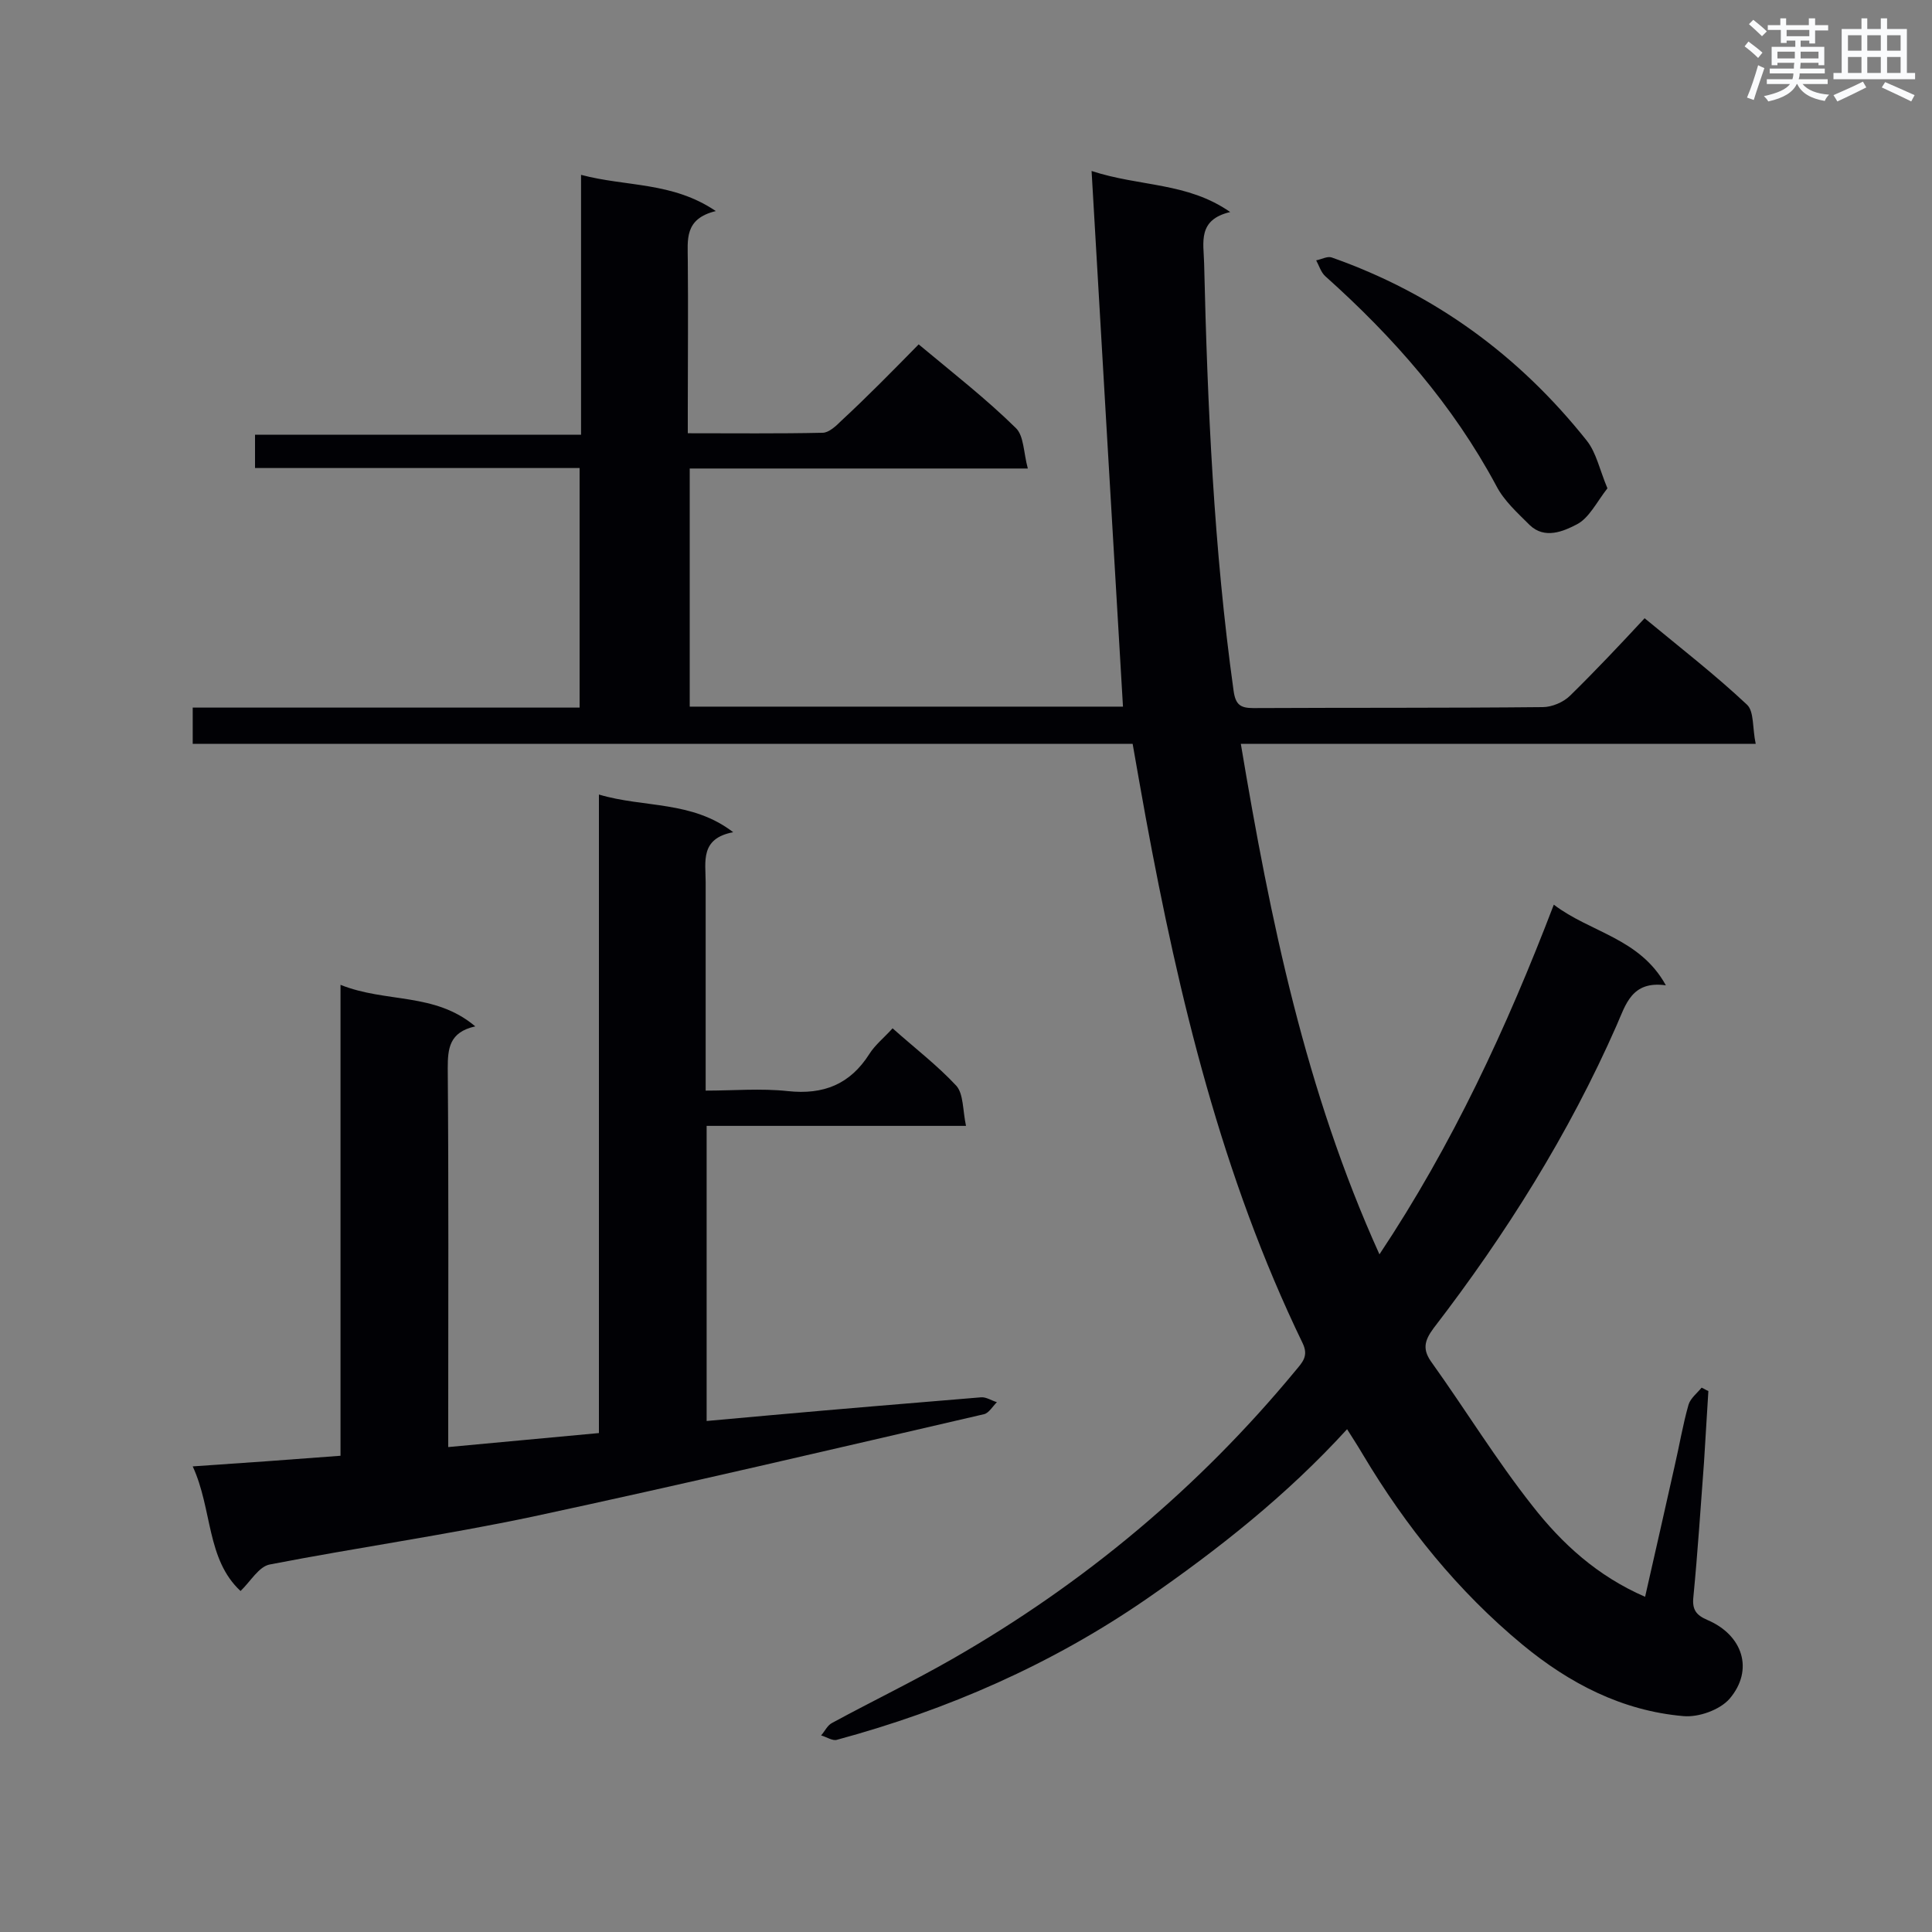 <svg enable-background="new 0 0 400 400" viewBox="0 0 400 400" xmlns="http://www.w3.org/2000/svg"><rect x="0" y="0" width="400" height="400" fill="#808080" stroke="none"/><g fill="#010105"><path d="m190.2 71.3c7.2 6 14 11.3 20.1 17.3 1.7 1.6 1.6 5.1 2.5 8.4-23.9 0-46.8 0-70 0v49.3h89.7c-2.2-36.8-4.3-73.3-6.5-110.9 10.1 3.3 19.8 2.3 28.7 8.5-6.8 1.6-5.5 6.3-5.4 10.6.7 29.6 2 59.1 6.1 88.5.4 2.9 1.4 3.6 4.1 3.6 20-.1 40 0 59.9-.2 1.9 0 4.3-1 5.7-2.4 5.2-5.1 10.2-10.4 15.4-16 7.5 6.2 14.6 11.7 21.2 17.9 1.5 1.4 1.1 4.9 1.8 8.1-35.9 0-71 0-106.6 0 6.1 36.5 13.4 71.9 28.7 105.7 15.1-22.7 26.3-46.8 36.1-72.4 7.6 5.8 17.8 6.9 23.2 16.7-7.1-1-8.3 4-10.2 8.3-9.9 22.5-22.9 43.2-37.9 62.7-2 2.7-2.3 4.5-.3 7.2 7 9.8 13.3 20.1 20.8 29.6 6.1 7.8 13.4 14.5 23.3 18.8 2.1-9.2 4.1-18.1 6.1-27 1-4.3 1.7-8.6 2.9-12.8.4-1.3 1.8-2.4 2.7-3.5.5.2.9.5 1.4.7-.3 4.9-.6 9.8-.9 14.7-.7 9.3-1.3 18.6-2.2 27.9-.3 2.7.6 3.8 2.9 4.8 7.3 3.1 9.7 10.3 4.6 16.3-2 2.3-6.4 3.9-9.6 3.6-12.6-1.1-23.5-6.7-33.3-14.8-13.4-11.1-24.1-24.4-33-39.3-1-1.7-2.1-3.4-3.3-5.3-12.5 13.7-26.7 24.9-41.6 35.2-19.6 13.5-41.1 22.9-64 29.1-.9.3-2.2-.6-3.3-.9.8-.9 1.3-2.1 2.3-2.6 8.3-4.5 16.8-8.6 25-13.3 27.2-15.6 50.9-35.4 70.9-59.6 1.4-1.7 2.8-3 1.5-5.7-16.7-34.5-25.6-71.4-32.5-108.9-.9-5-1.8-10-2.7-15.2-64.8 0-129.5 0-194.6 0 0-2.5 0-4.7 0-7.5h80.1c0-16.7 0-33 0-49.6-22.4 0-44.7 0-67.2 0 0-2.4 0-4.3 0-6.9h67.5c0-18 0-35.4 0-53.8 9.4 2.5 18.9 1.4 27.9 7.5-6.6 1.6-5.8 6-5.8 10.2.1 10.2 0 20.4 0 30.6v5.2c9.6 0 18.8.1 27.9-.1 1.3 0 2.8-1.4 3.9-2.5 5.3-4.9 10.5-10.2 16-15.8z"/><path d="m98.4 212.5c-5.4 1.2-5.7 4.6-5.7 8.7.2 24.3.1 48.7.1 73v5.4c10.6-1 20.6-1.9 31.2-2.9 0-44.1 0-87.9 0-132.2 9.4 2.8 19.2 1.2 27.8 7.8-6.9 1.3-5.7 6.1-5.7 10.4v43.1c5.8 0 11.4-.5 17 .1 7.4.8 12.9-1.4 16.9-7.7 1.2-1.9 3.1-3.4 4.8-5.3 4.6 4.1 9.3 7.7 13.2 11.9 1.5 1.7 1.3 5 2 8.3-18.4 0-35.9 0-53.7 0v61.1c4.5-.4 8.9-.8 13.3-1.2 14.5-1.3 29-2.5 43.5-3.7 1.1-.1 2.2.7 3.3 1-.9.9-1.7 2.3-2.7 2.5-31.1 7.2-62.2 14.5-93.4 21.2-18 3.8-36.3 6.4-54.4 9.9-2.3.4-4 3.5-6.1 5.5-7.1-6.6-5.8-16.9-9.9-25.8 10.4-.7 20.2-1.4 30.6-2.2 0-32.1 0-64.3 0-97.5 9.5 3.8 19.5 1.5 27.9 8.6z"/><path d="m332.8 101.1c-2.2 2.8-3.8 6.2-6.4 7.5-2.7 1.4-6.6 3.1-9.7.1-2.5-2.5-5.3-5-6.9-8.1-9-16.8-21.3-30.8-35.4-43.4-.9-.8-1.3-2.2-1.9-3.3 1.1-.2 2.3-.9 3.2-.6 21.3 7.5 38.8 20.3 52.8 37.9 2 2.5 2.7 6.1 4.3 9.9z"/></g><path d="m361.2 9.6.8-1c.9.7 1.9 1.4 2.9 2.3l-.9 1.1c-1-1-2-1.8-2.8-2.4zm.5 10.6c.9-2.1 1.6-4.3 2.3-6.7.4.2.8.4 1.3.6-.7 2.1-1.5 4.3-2.2 6.6zm.4-15.2.9-.9c1 .8 2 1.6 2.8 2.4l-1 1c-.9-.9-1.8-1.7-2.7-2.5zm12.5-1.2h1.2v1.4h2.7v1.1h-2.7v2.7h-1.2v-.6h-1.8v1.3h4.9v3.8h-1.2v-.5h-3.7c0 .4-.1.9-.1 1.2h5.1v1h-5.2c0 .5-.1.9-.2 1.2h6v1h-5.2c1.1 1.3 2.9 2 5.5 2.2-.4.4-.7.8-.9 1.3-2.9-.5-4.8-1.6-5.7-3.5h-.1c-.8 1.7-2.7 2.9-5.9 3.6-.2-.4-.6-.8-.9-1.1 2.8-.6 4.6-1.4 5.4-2.5h-4.8v-1h5.3c.1-.3.2-.7.2-1.2h-4.9v-1h5c0-.4 0-.8.1-1.2h-3.5v.5h-1.2v-3.8h4.9v-1.3h-1.8v.5h-1.2v-2.7h-2.7v-1h2.6v-1.4h1.2v1.4h4.7v-1.4zm-6.6 8.3h3.6c0-.4 0-.9 0-1.4h-3.6zm1.9-4.6h4.7v-1.3h-4.7zm6.6 3.2h-3.7v1.4h3.7z" fill="#fafbfc"/><path d="m385.3 3.8h1.3v2.2h2.8v-2.2h1.3v2.2h4.1v9.1h1.7v1.3h-16.9v-1.3h1.7v-9.1h4.1v-2.2zm.4 13.1.7 1.2c-1.8.9-3.8 1.9-6 2.9-.2-.4-.5-.8-.8-1.3 2.3-1 4.3-1.9 6.1-2.8zm-3.1-6.4h2.8v-3.2h-2.8zm0 4.6h2.8v-3.3h-2.8zm4-4.6h2.8v-3.2h-2.8zm0 4.6h2.8v-3.3h-2.8zm3.7 1.9c2.1.9 4.1 1.8 6.1 2.7l-.7 1.3c-2.2-1.1-4.2-2-6.1-2.9zm3.2-9.7h-2.8v3.2h2.8zm-2.8 7.8h2.8v-3.3h-2.8z" fill="#fafbfc"/></svg>